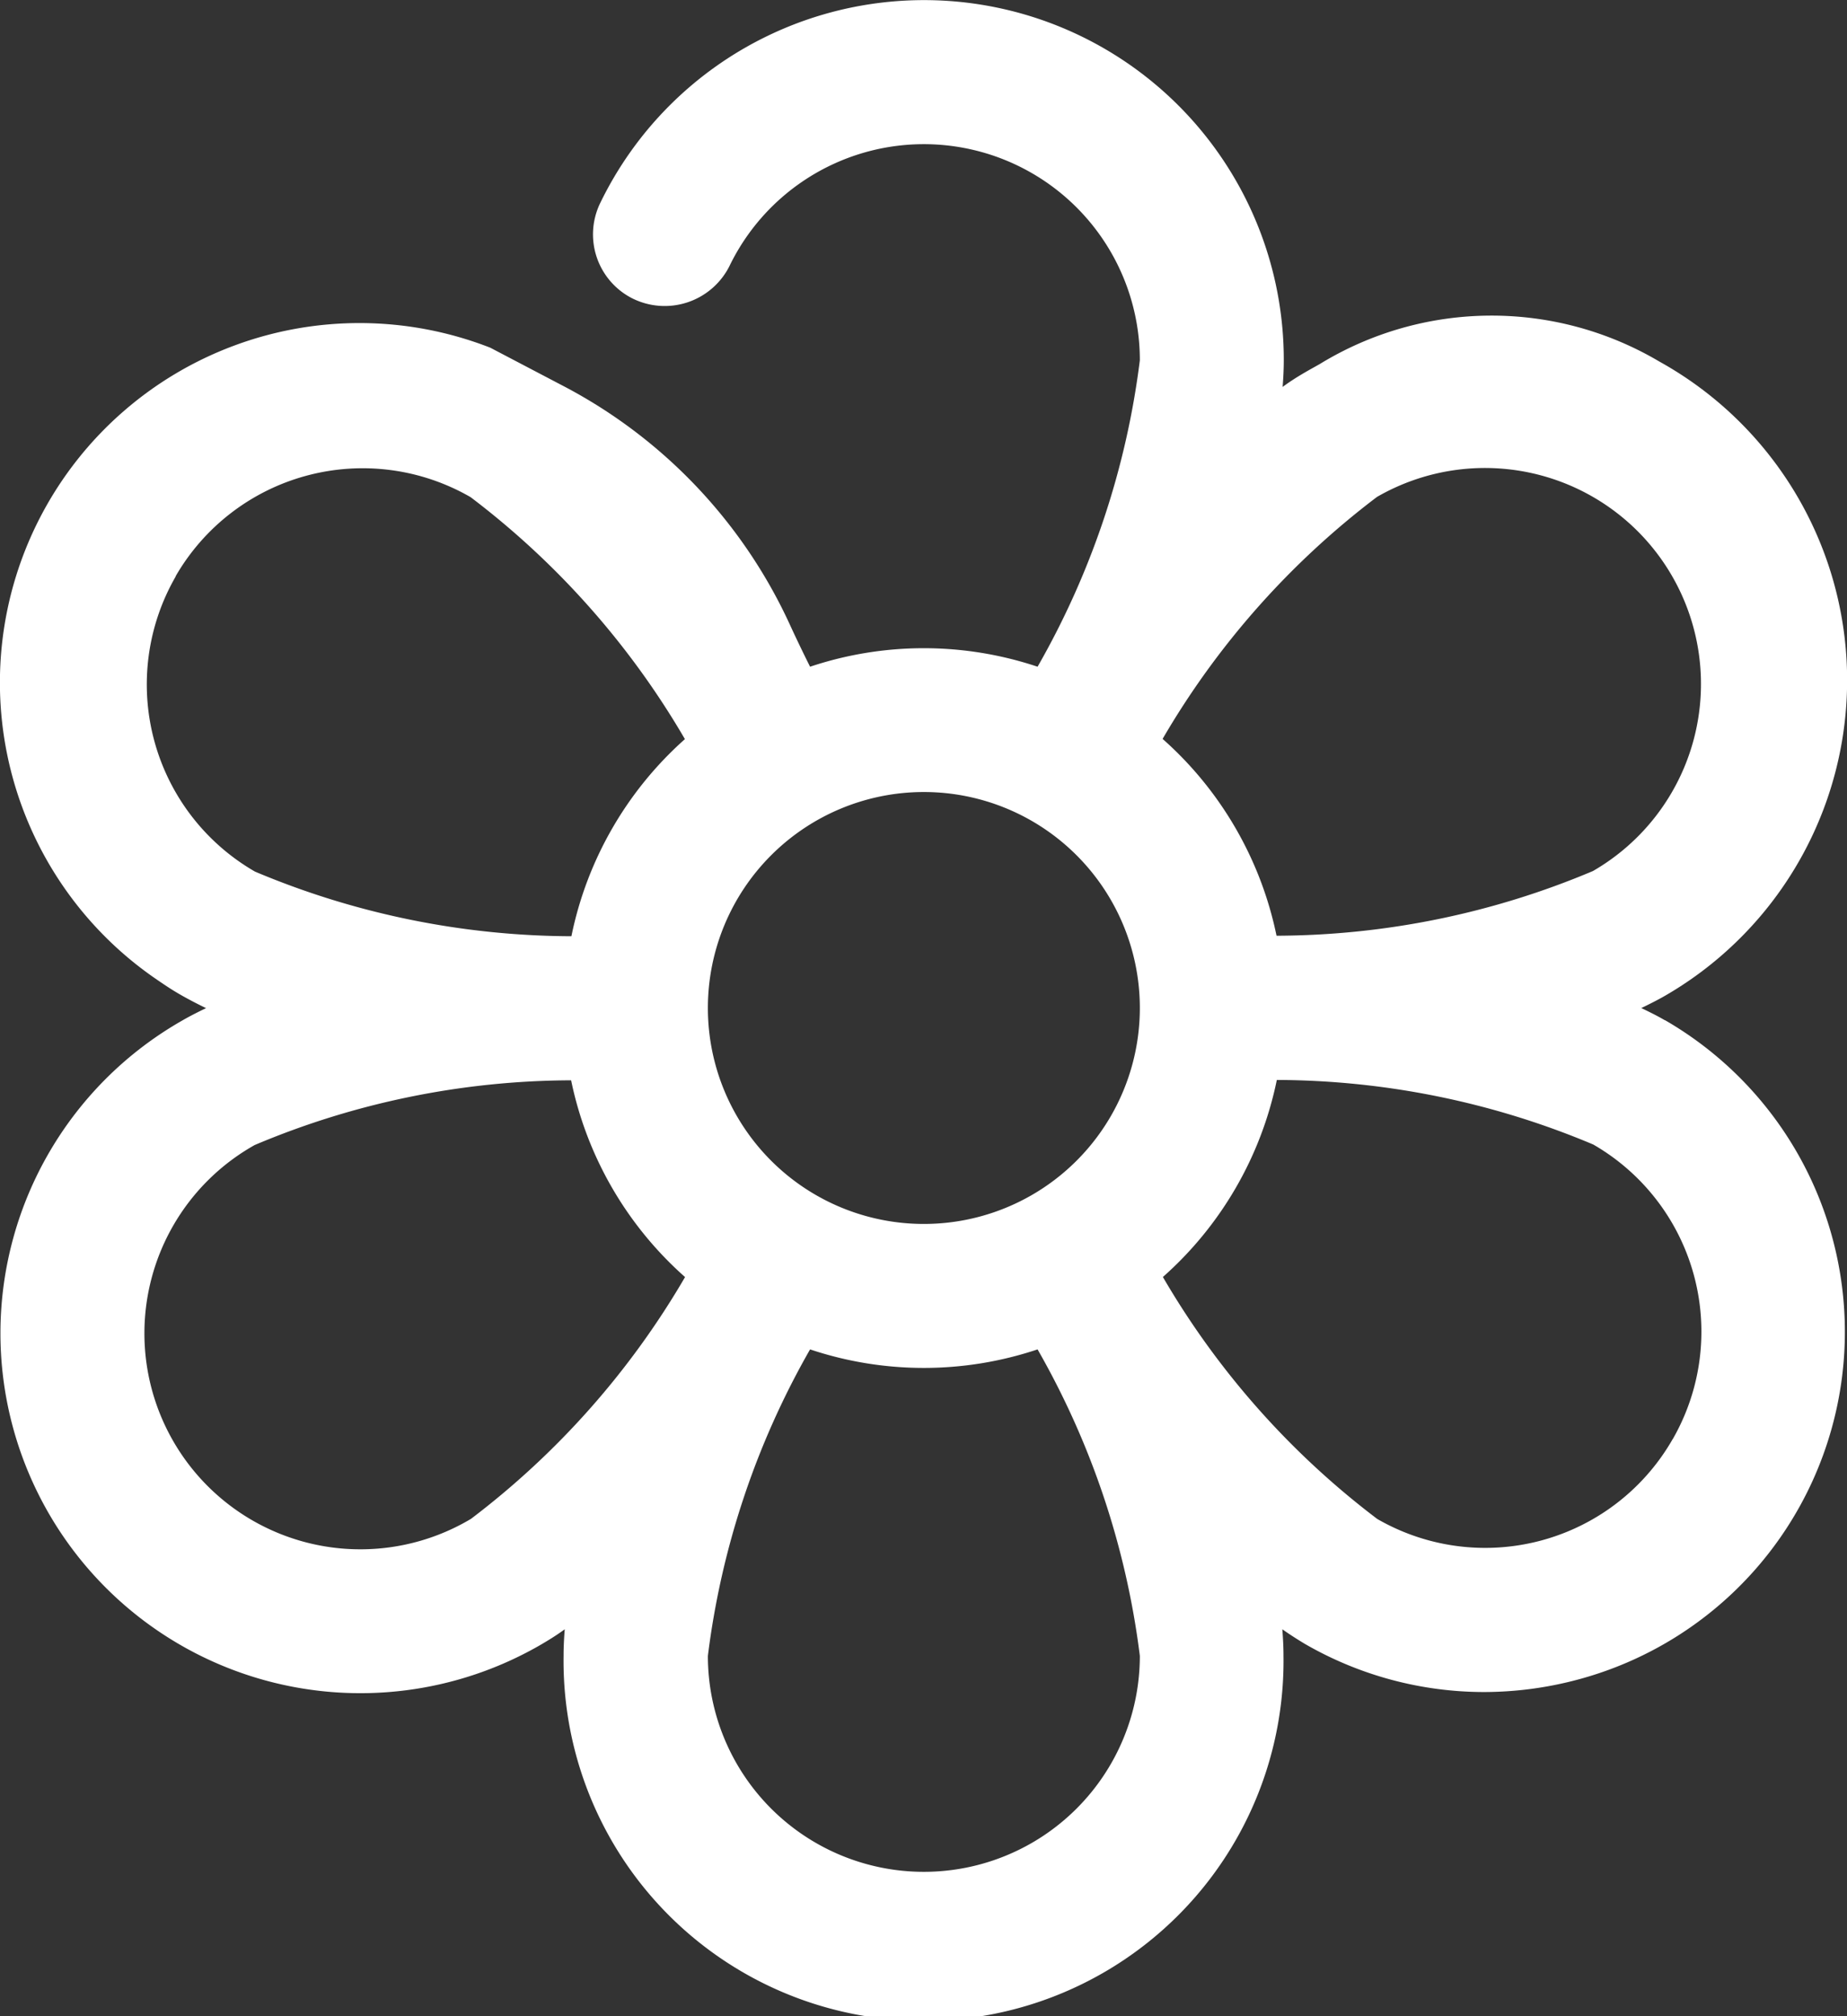 <svg xmlns="http://www.w3.org/2000/svg" width="25.484" height="27.819" viewBox="0 0 25.484 27.819">
  <rect x="0" y="0" width="25.484" height="27.819" fill="#333333" stroke="none"/>
  <path id="Path_1492" data-name="Path 1492" d="M259.988,20.85v0c-.1-.059-.211-.114-.326-.169.114-.055.225-.111.326-.169a5.028,5.028,0,0,0-.077-8.752,4.541,4.541,0,0,0-4.685.034c-.068.039-.137.076-.205.116-.1.058-.205.124-.308.2.01-.124.016-.248.016-.373a4.964,4.964,0,0,0-9.437-2.153.99.99,0,0,0,.44,1.3,1,1,0,0,0,1.362-.469,2.98,2.98,0,0,1,5.649,1.327,11.331,11.331,0,0,1-1.411,4.229,4.946,4.946,0,0,0-3.139,0q-.15-.3-.284-.592a7.018,7.018,0,0,0-3.1-3.271l-1.028-.539a4.961,4.961,0,0,0-4.576,8.736c.126.087.224.149.329.208s.211.114.325.169c-.114.055-.225.111-.325.169a4.966,4.966,0,1,0,4.909,8.635l.057-.033c.1-.059.205-.124.308-.2-.01.124-.016.249-.016.366a4.967,4.967,0,1,0,9.933,0c0-.116-.006-.24-.016-.366.1.071.207.139.308.2a4.946,4.946,0,0,0,2.476.666,5.017,5.017,0,0,0,1.294-.172,4.967,4.967,0,0,0,1.2-9.1m-16.477,6.885a2.98,2.98,0,1,1-2.98-5.161,11.293,11.293,0,0,1,4.366-.893,4.966,4.966,0,0,0,1.572,2.715,11.347,11.347,0,0,1-2.957,3.339M244.9,19.69a11.328,11.328,0,0,1-4.366-.892,2.981,2.981,0,0,1-1.095-4.07l0-.005a2.98,2.98,0,0,1,4.07-1.092h0a11.354,11.354,0,0,1,2.957,3.339A4.969,4.969,0,0,0,244.9,19.69M249.763,32.6a2.98,2.98,0,0,1-2.98-2.98,11.334,11.334,0,0,1,1.41-4.229,4.946,4.946,0,0,0,3.139,0,11.337,11.337,0,0,1,1.411,4.229,2.98,2.98,0,0,1-2.98,2.98m0-8.94a2.98,2.98,0,1,1,2.98-2.98,2.98,2.98,0,0,1-2.98,2.98m6.252-10.032a2.98,2.98,0,0,1,2.98,5.162,11.3,11.3,0,0,1-4.366.893,4.967,4.967,0,0,0-1.572-2.716,11.346,11.346,0,0,1,2.958-3.339m4.074,13.006,0,.005a2.979,2.979,0,0,1-4.07,1.092h0a11.339,11.339,0,0,1-2.958-3.339,4.964,4.964,0,0,0,1.572-2.719,11.328,11.328,0,0,1,4.366.891,2.98,2.98,0,0,1,1.094,4.07" transform="translate(-237.016 -6.771)" fill="#fff"/>
</svg>
